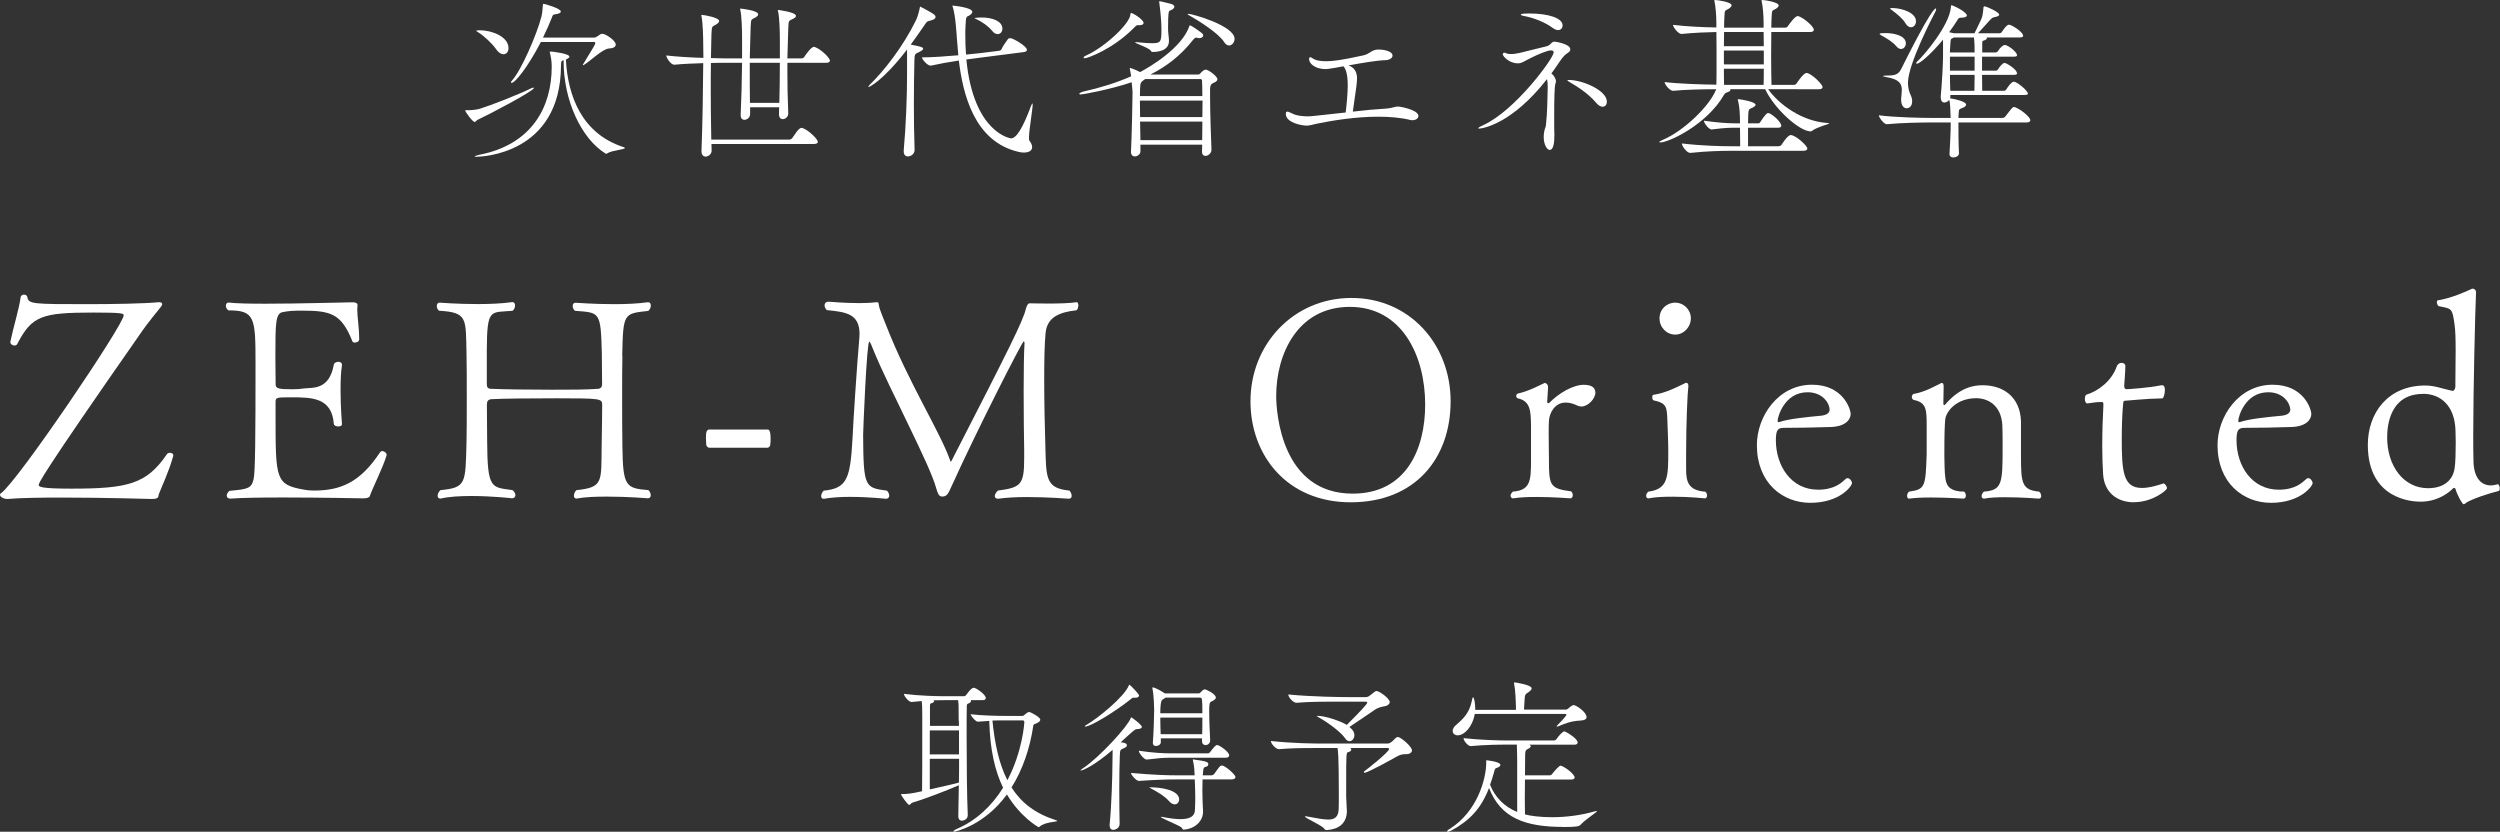 <svg viewBox="0 0 285.79 95.08" xmlns="http://www.w3.org/2000/svg"><rect x="0" y="0" width="285.79" height="95.08" fill="#333333" stroke="none"/><g fill="#fff"><path d="m54.63 13.68c-.2.1-.24.26-.36.26-.28 0-1.1-1.22-1.1-1.3t.02-.04h.28c.54 0 1.1-.08 1.36-.16 1.18-.36 4.38-1.6 5.92-2.36.08-.04.16-.06.2-.06.06 0 .08.02.08.04 0 .34-5.18 3.06-6.4 3.62zm16.8 3.24c0 .18-1.42.26-1.96.58-.04.02-.1.08-.16.08-.02 0-.06 0-.08-.02-2.82-1.74-4.8-6.14-4.8-10.54v-.14c-.22.06-.3.08-.3.62-.04 10.22-9.24 10.42-9.64 10.42-.16 0-.22 0-.22-.04s.24-.12.5-.18c6-1.16 8.3-5.42 8.3-10.08v-.06c0-.68-.14-1.26-.22-1.58 0-.02-.02-.04-.02-.06 0 0 0-.02.24-.02.08 0 2.02.22 2.02.58 0 .1-.12.2-.32.28l-.08.04c.22 4.2 1.84 8.46 6.54 10 .14.04.2.08.2.12zm-13.3-11.42c0 .42-.24.7-.56.7-.28 0-.6-.18-.92-.66s-1.28-1.42-2-1.86c-.12-.08-.2-.12-.2-.16 0-.06.38-.06.42-.06 1.34 0 3.26.72 3.26 2.04zm12.26-.4c0 .22-.22.42-.76.44-.74.04-2.2 1.48-2.82 1.84-.08.04-.12.08-.16.08 0 0-.02-.02-.02-.04s.02-.08.08-.16c1.18-1.9 1.34-2.2 1.34-2.34 0-.08-.04-.12-.1-.12h-6.12c-1.48 2.86-2.94 4.68-3.36 4.68-.04 0-.06-.02-.06-.06s.04-.12.14-.24c1.04-1.16 2.78-5.14 3.34-7.26.12-.46.14-1.06.16-1.26.02-.16 0-.22.1-.22s1.96.52 1.96.88c0 .16-.26.26-.56.3-.36.06-.34.04-.46.38-.28.72-.64 1.52-1.02 2.3h5.88c.18 0 .68-.38.68-.38.06-.04.16-.06.24-.06.34 0 1.52.76 1.52 1.24z"/><path d="m94.87 6.94c0 .12-.1.24-.44.24h-4.42v1.12c0 1.3.02 2.7.1 4.66v.02c0 .38-.34.64-.62.64-.24 0-.44-.16-.44-.56v-.02c0-.26.02-.52.02-.78h-3.32v.78c0 .4-.36.66-.66.66-.22 0-.42-.16-.42-.54v-.04c.08-1.72.14-3.86.16-5.94h-1.86c-.38 0-1 0-1.7.02-.02 1-.02 2.02-.02 3.14 0 1.6.02 3.38.06 5.62h8.9c.14 0 .3-.08.36-.18.74-1.14.94-1.16 1.06-1.16.04 0 .08 0 .12.02.66.22 1.74 1.26 1.74 1.58 0 .12-.1.24-.46.24h-11.7l.02.74v.02c0 .46-.44.68-.68.68-.26 0-.48-.18-.48-.6v-.04c.12-3.08.18-7.04.2-10.04-1.14.04-2.36.08-3.3.18h-.02c-.38 0-.9-.78-.9-1.04v-.02c1.16.14 2.82.24 4.24.28 0-.52-.02-1.02-.02-1.46 0-.86-.04-2.56-.2-3.3-.02-.08-.02-.12-.02-.14s0-.02.02-.02c.24 0 2.02.3 2.02.7 0 .12-.1.24-.28.36-.5.34-.56.06-.6 1.14l-.06 2.74c.76.02 1.4.04 1.78.04h1.78v-2.36c0-.82-.04-2.48-.2-3.18-.02-.08-.02-.12-.02-.14s0-.02.02-.02c.04 0 2.04.2 2.04.66 0 .12-.1.22-.28.34-.5.32-.54.06-.58 1.1l-.1 3.6h3.44v-2.18c0-.82-.04-2.48-.2-3.18-.02-.08-.04-.12-.04-.14s.02-.04.04-.04 2.04.24 2.04.68c0 .1-.1.22-.3.32-.5.28-.54.06-.58 1.1l-.1 3.44h1.6c.14 0 .28-.08.34-.18.04-.08.76-1.14 1.08-1.14.04 0 .08 0 .12.02.66.22 1.72 1.22 1.72 1.56zm-9.16.24v1.16c0 .94 0 2.02.02 3.42h3.36c.04-1.5.06-3.04.06-4.58z"/><path d="m106.95 1.94c0 .16-.16.32-.62.42-.34.08-.36.08-.64.5-.52.78-1.06 1.52-1.58 2.24 1.02.2 1.42.28 1.42.46 0 .12-.16.24-.4.36-.54.26-.58.2-.6 1.02-.04 1.6-.06 3.26-.06 5.04 0 1.6.02 3.3.08 5.14v.04c0 .44-.42.72-.76.72-.26 0-.48-.16-.48-.58v-.12c.26-2.84.38-6.22.38-8.58v-2.94c-2.84 3.7-4.38 4.3-4.4 4.3s-.02-.02-.02-.02c0-.06.1-.2.16-.26 1.6-1.54 3.8-4.34 5.28-7.36.22-.46.36-1.06.44-1.42.02-.1 0-.14.04-.14.02 0 .04.02.1.04.12.08 1.4.72 1.56.92.06.06.1.14.1.22zm11.08 9.88s.02.04.02.12c0 .58-.42 2.92-.42 3.8 0 .16 0 .28.04.32.22.3.32.54.32.76 0 .4-.38.62-.94.62-.18 0-.4-.02-.62-.08-5.08-1.18-6.36-6.64-6.82-10.44-1.1.16-2.28.38-3.18.58h-.06c-.36 0-.96-.7-.98-.94 1.16 0 2.76-.12 4.16-.24-.08-.82-.12-1.52-.16-1.9-.04-.52-.16-2.7-.48-3.64-.02-.08-.04-.1-.04-.12 0 0 0-.02.02-.02.06 0 2.26.2 2.26.72 0 .14-.14.28-.36.42-.28.16-.38-.02-.42 1.24-.02.32-.02.64-.02 1 0 .7.02 1.44.08 2.22l1.74-.18 2.08-.26c.12-.02.22-.12.26-.22.16-.36.48-.78.72-1.12.04-.06.18-.1.28-.1.26 0 1.88.9 1.88 1.34 0 .12-.08.22-.4.26l-4.84.62-1.68.22c.82 8.46 5.1 9.02 5.1 9.02.64 0 1.38-1.26 2.28-3.68.06-.16.14-.32.18-.32zm-3.44-8.54c0 .34-.22.62-.54.62-.2 0-.42-.1-.64-.38-.44-.54-1.16-1.04-1.82-1.34-.12-.06-.18-.08-.18-.1 0-.06.72-.08.82-.08 1.22 0 2.36.42 2.36 1.28z"/><path d="m139.17 9.06c0 .24-.32.36-.5.44-.34.16-.34.48-.34.84v.7c0 2.02.12 4.82.16 6.06v.02c0 .4-.38.7-.68.7-.22 0-.4-.14-.4-.48 0-.26.02-.52.02-.8h-7.06v.76c0 .34-.34.58-.64.58-.24 0-.44-.16-.44-.52v-.04c.1-2.02.16-5.34.18-6.76 0-.12-.04-.6-.1-1.16-2.4.82-5.56 1.4-5.84 1.4-.12 0-.16-.04-.16-.06 0-.08.22-.22.5-.28 1.88-.42 3.72-.98 5.44-1.74-.04-.3-.1-.56-.14-.78-.02-.06-.02-.12-.02-.14t.04-.04s.54.16 1.14.48c1.26-.66 4.78-2.8 5.62-5.22.02-.06.02-.12.08-.12.18 0 1.32.84 1.4.92s.12.14.12.22c0 .18-.2.32-.44.32h-.08c-.12-.02-.22-.06-.28-.06-.12 0-.22.08-.4.3-1.4 1.78-3.04 3.02-4.84 3.92h5.44c.12 0 .18-.04.26-.12.08-.1.38-.44.64-.44.28 0 1.32.76 1.32 1.1zm-8.44-6.44c0 .14-.14.26-.46.26h-.2c-.18 0-.24.1-.38.24-2.52 2.58-5.44 3.54-5.66 3.54-.1 0-.16-.02-.16-.08s.08-.14.26-.22c2.16-.96 5.04-3.64 5.1-4.74 0-.14.06-.14.06-.14.22 0 1.44.76 1.44 1.14zm3.52-1.84c0 .14-.16.3-.52.44-.14.06-.2.26-.2 1.92 0 .24 0 .44.02.58.08.62.08.9.08.96 0 1.16-1.34 1.26-1.88 1.26-.14 0-.12-.06-.18-.12-.2-.36-1.82-.86-1.82-.98 0 0 .04-.02.12-.02.06 0 .16 0 .28.02.6.06 1.12.1 1.52.1 1.02 0 1.1-.12 1.1-1.56 0-1.36-.24-3.04-.24-3.04-.02-.06-.02-.1-.02-.14s.02-.06.04-.06.32.04 1.3.3c.24.06.4.18.4.34zm3.16 8.42c0-.08-.08-.16-.12-.16h-6.38l-.14.1c-.34.22-.42.34-.44.98 0 .2-.02.5-.02.86h7.14c0-.68-.02-1.28-.04-1.78zm-7.1 2.3c0 .56.02 1.2.02 1.88h7.12c0-.64.02-1.28.02-1.88zm.02 2.4c0 .7.04 1.44.04 2.12h7.06c0-.68.02-1.4.02-2.12zm10.8-9.46c0 .4-.3.76-.62.76-.2 0-.4-.12-.56-.38-.62-.98-2.72-2.34-4.1-3.12-.04-.02-.08-.06-.08-.08s.02-.04.06-.04c.48 0 5.3 1.36 5.3 2.86z"/><path d="m162.15 13.26c0 .28-.32.48-.68.48-.08 0-.14 0-.22-.02-1.14-.28-2.42-.38-3.7-.38-2.6 0-5.24.44-6.92.78-.68.14-.9.24-1.26.24-.58 0-2.38-.34-2.38-1.34 0-.2.06-.26.18-.26.14 0 .32.12.52.2.56.3 1.36.34 1.82.34.3 0 .36 0 4.32-.44.1-.72.24-2.22.24-3.06 0-.44-.02-1.78-.5-2.22-1.68.32-1.96.32-2.04.32-1.16 0-1.88-.62-1.88-1.14 0-.22.12-.22.12-.22.08 0 .18.04.24.1.38.28.94.36 1.58.36.8 0 1.74-.12 4.22-.66.86-.18.94-.68 1.8-.68.44 0 1.58.14 1.58.7 0 .26-.32.5-.82.52-.96.02-2.7.32-4.22.6.2.06.98.34.98 1.44 0 .52-.04.82-.48 3.84 1.34-.16 2.66-.28 3.74-.34.76-.04.98-.24 1.44-.24.26 0 2.32.38 2.32 1.08z"/><path d="m179.51 5.64c0 .14-.08.26-.22.36-.36.24-.56.4-.98 1.02-.32.48-.64.94-.96 1.38.3.22.52.62.52.9 0 .08-.02.14-.04.2-.14.26-.16 2.1-.16 3.64v1.38c0 .44.02.74.02.84v.14c0 .82-.1 1.64-.54 1.64-.28 0-.68-.58-.68-1.5 0-.22.02-.44.08-.7.04-.22.16-.4.18-.66.16-1.48.16-2.9.2-4.32 0-.32-.02-.66-.08-.92-4.04 5.18-7.42 5.66-7.76 5.66-.06 0-.1-.02-.1-.04 0-.06.18-.18.5-.32 3.72-1.66 8.12-7.7 8.12-8.34 0-.16-.1-.24-.3-.24-.42 0-1.42.42-2.38.9-.84.42-.96.58-1.42.58-1.02 0-1.72-.84-1.72-1.02 0-.1.08-.2.18-.2.04 0 .06 0 .1.02.18.1.4.14.66.14.64 0 1.44-.24 2-.38.64-.16 1.94-.48 2.04-.5.56-.14.54-.54.94-.54.04 0 1.8.24 1.8.88zm-.88-2.74c0 .3-.2.54-.52.54-.18 0-.38-.08-.6-.24-.92-.68-2.22-1.18-3.34-1.38-.22-.04-.32-.1-.32-.16 0-.12.76-.12.96-.12 2.18 0 3.82.52 3.82 1.36zm5.06 8.72c0 .34-.2.58-.48.58-.22 0-.46-.12-.72-.42-.9-1.08-2.2-1.9-3-2.36-.18-.12-.32-.2-.32-.24 0-.02.06-.04.16-.04 1.6 0 4.36 1.2 4.36 2.48z"/><path d="m202.13 10.2c1.2 1.7 3.84 3.68 6.78 3.86.14 0 .2.02.2.04 0 .1-1.32.38-1.94.84-.06.06-.12.08-.18.08-1.28 0-4.14-2.56-5.2-4.82h-4s.02.06.02.08c0 .1-.1.18-.32.26-.24.08-.3.12-.42.32-1.98 3.42-6.32 5.42-7.24 5.42-.08 0-.14-.02-.14-.04 0-.06.1-.12.32-.22 2.48-1.02 5.48-3.96 6.18-5.82-1.4 0-3.52.04-4.92.18h-.02c-.38 0-.96-.74-.96-1 1.62.2 4.3.28 5.92.3.02-.74.02-1.62.02-2.52 0-1.22 0-2.48-.02-3.5-1.1.02-2.54.08-3.98.22h-.02c-.36 0-.96-.78-.96-1.04 1.62.2 3.62.28 4.96.3v-.44c0-.92-.08-1.92-.22-2.56 0-.04-.02-.06-.02-.08 0-.04.04-.06.1-.06.2 0 1.88.22 1.88.6 0 .12-.12.26-.3.38-.42.28-.5.06-.52.92-.02.36-.04.78-.04 1.26h4.52v-.46c0-.92-.08-1.92-.22-2.56 0-.04-.02-.06-.02-.08 0-.04.04-.06.1-.06.26 0 1.86.24 1.86.62 0 .12-.1.24-.28.36-.42.28-.5.06-.52.92-.02.36-.04.78-.04 1.26h1.6c.12 0 .24-.08.3-.18.14-.2.8-1.14 1.1-1.14.06 0 .1 0 .14.02.6.22 1.72 1.16 1.72 1.54 0 .14-.1.26-.44.26h-4.42c0 .8-.02 1.7-.02 2.58 0 1.26.02 2.52.04 3.46h2.58c.12 0 .24-.08.3-.18s.78-1.18 1.12-1.18c.06 0 .1 0 .14.02.66.24 1.7 1.32 1.7 1.58 0 .14-.08.26-.42.26zm-4.28 7.04c-1.18 0-2.76.04-4.62.24h-.02c-.38 0-.94-.78-.94-1.06v-.02c2.16.26 4.44.32 5.66.32h1v-.3c0-.4-.02-.82-.02-1.82h-.72c-.9 0-1.9.12-2.52.2h-.02c-.3 0-.86-.72-.86-.98v-.02c1.28.18 2.54.3 3.48.3h.64v-.1c0-1-.06-1.84-.22-2.48-.02-.06-.04-.1-.04-.14s.02-.04.08-.04c.18 0 1.96.28 1.96.64 0 .1-.1.18-.22.26-.48.3-.6.02-.62 1.04 0 .3-.02.56-.02.82h1.2c.1 0 .16-.08.22-.18.02-.02.62-1 .86-1 .04 0 .08.02.12.02.46.18 1.4 1.02 1.4 1.44 0 .12-.08.22-.36.22h-3.44v2.12h3.5c.1 0 .28-.08.34-.18.04-.06.68-1.1 1.04-1.1.56 0 1.9 1.22 1.9 1.54 0 .14-.12.26-.48.26zm-.76-13.58c0 .52-.02 1.06-.02 1.62h4.56c0-.58-.02-1.12-.02-1.62zm4.54 2.12h-4.56v1.58h4.56zm-4.56 2.08c0 .68 0 1.3.02 1.84h4.52c.02-.56.02-1.18.02-1.84z"/><path d="m232.1 13.74c0 .12-.1.26-.44.26h-7.78c0 .94 0 2.28.06 3.52v.02c0 .28-.34.46-.64.46-.24 0-.44-.12-.44-.38v-.04c.06-1.1.14-2.42.14-3.58h-2.3c-1.1 0-3.42.04-5 .2h-.02c-.32 0-.9-.78-.9-1.02 1.84.24 4.86.3 6 .3h2.22c0-.06-.02-.14-.02-.2-.02-.6-.02-1.46-.16-1.86-.14.18-.34.3-.54.3-.22 0-.42-.16-.42-.6v-.14c.14-1.44.26-3.74.26-4.48v-1.96c-1.56 1.86-2.7 2.74-2.98 2.74-.06 0-.1-.02-.1-.06s.04-.1.12-.18c.8-.72 3.66-4.1 3.86-6.2.02-.18 0-.24.06-.24.18 0 1.76.76 1.76 1.16 0 .18-.24.24-.56.26-.34 0-.36.02-.52.28-.26.4-.56.88-.94 1.38l.52.12h2.38c.14-.34.8-1.58.86-1.84.1-.36.14-.8.16-1.08 0-.06.02-.16.14-.16.14 0 1.66.64 1.66.96 0 .14-.22.22-.54.28-.28.04-.38.2-.56.38-.1.1-.92 1.04-1.32 1.46h2.5s.16-.04.22-.14c.04-.06.52-.84.82-.84.28 0 1.62.82 1.62 1.28 0 .1-.1.18-.4.18h-3.78s.04.06.04.08c0 .12-.24.26-.4.28-.14.02-.14.18-.14.38v.98h1.58s.16-.06.22-.16c.26-.44.62-.7.78-.7.36 0 1.4.8 1.4 1.18 0 .08-.08.16-.38.16h-3.62v1.6h1.6s.16-.04.22-.14c.2-.34.4-.54.58-.68.04-.04.14-.06.2-.06.18 0 1.4.72 1.4 1.2 0 .08-.08.16-.38.16h-3.62c0 .56.02 1.16.02 1.82h2.52s.16-.04.22-.14c.22-.36.62-.9.86-.9.4 0 1.62 1.04 1.62 1.36 0 .08-.08.16-.38.16h-8.48v.1c0 .1 0 .2-.04.28.48.06 1.84.36 1.84.72 0 .12-.12.24-.28.32-.54.26-.54.06-.58.84 0 .1-.02.22-.02.36h5.06c.12 0 .24-.08.32-.18.26-.32.54-.74.8-1 .04-.04.12-.06.18-.06.04 0 .08 0 .12.02.62.22 1.74 1.12 1.74 1.48zm-14.23-8.78c0 .34-.24.64-.56.64-.16 0-.36-.1-.56-.34-.34-.44-1.1-.9-1.66-1.2-.14-.08-.22-.14-.22-.18 0-.08.26-.1.66-.1.92 0 2.34.26 2.34 1.18zm.24 4.5c0 .54.12 1.02.32 1.44.12.24.16.46.16.68 0 .46-.24.8-.64.8-.3 0-.62-.3-.62-.98v-.1c.02-.34.08-.7.08-1.02 0-.66-.26-1.22-1.74-1.46-.3-.06-.42-.1-.42-.12 0-.04.16-.06.38-.06.78-.02 1.32 0 1.68-.7.58-1.16 3.48-6.98 4-6.98.02 0 .02.02.02.06 0 .08-.04.26-.12.38-.22.44-3.1 5.92-3.1 8.06zm.92-7.02c0 .38-.26.68-.58.68-.2 0-.44-.14-.64-.48-.28-.5-.96-1.06-1.54-1.48-.14-.1-.2-.16-.2-.2s.1-.04.28-.04c1.12.02 2.68.54 2.68 1.52zm6.62 1.84h-2.28s-.08.06-.14.08c-.22.1-.24.04-.28.8-.02.26-.04.56-.04.84h2.82c0-.5 0-1.22-.08-1.72zm.08 2.2h-2.82v1.6h2.82zm-2.82 2.08c0 .64.02 1.26.04 1.82h2.76c0-.5.02-1.18.02-1.82z"/><path d="m18.14 56.62c-.06.26-.1.42-.83.42 0 0-5.34-.16-10.21-.16-2.43 0-4.74.03-6.21.16h-.06c-.38 0-.83-.22-.83-.48 0-.06.03-.13.13-.19 1.89-1.34 14.01-19.26 14.01-20.32 0-.22-.13-.32-3.46-.32-5.92 0-7.04.38-8.7 3.58-.06.13-.19.19-.32.19-.22 0-.48-.16-.48-.38v-.03c.35-1.7 1.02-3.84 1.18-5.12.03-.19.22-.29.38-.29.19 0 .35.1.38.26.13.83.61.83 6.94.83 3.01 0 6.33-.06 8.06-.22h.13c.19 0 .29.1.29.22 0 .1-.06.19-.16.32-.22.32-1.38 1.63-2.46 3.23-11.49 16.45-11.49 16.93-11.49 17.12s.13.42 3.71.42c6.46 0 8.61-.51 10.94-3.94.06-.1.22-.16.35-.16.19 0 .38.1.38.29v.06c-.51 1.86-1.47 3.84-1.7 4.51z"/><path d="m42.3 56.68c-.06.16-.26.29-.77.29 0 0-4.77-.1-9.15-.1-2.43 0-4.77.03-6.05.13h-.03c-.26 0-.38-.16-.38-.35 0-.16.1-.38.32-.54 2.14-.19 2.5-.29 2.75-1.34.19-.74.22-4.96.22-13.15 0-5.31-.06-6.14-3.1-6.14-.19-.13-.29-.35-.29-.51 0-.22.1-.38.29-.38h.06c.83.1 2.37.13 4.13.13 3.97 0 9.12-.16 9.89-.16h.1c.16 0 .58 0 .58.32v.03c0 .13-.03.26-.03.42 0 .93.22 2.21.22 3.26v.19c0 .26-.26.38-.48.38-.13 0-.26-.03-.29-.13-1.28-3.2-2.46-3.52-5.86-3.52-.77 0-1.44.03-2.05.16-.9.1-.9 1.22-.9 5.31 0 .99.03 2.05.03 2.98 0 .48.42.54 1.95.54.48 0 .9-.03 1.34-.1 1.02-.1 2.85.16 3.36-2.72.03-.19.29-.32.51-.32s.42.1.42.35v.06c-.13.8-.16 1.82-.16 2.82 0 1.98.16 3.87.16 3.87v.03c0 .19-.19.26-.42.26-.26 0-.48-.1-.51-.29-.22-2.98-2.46-3.04-4.8-3.04-1.79 0-1.86 0-1.86.58v1.5c0 7.33 0 7.9 3.26 8.48.32.06.67.1 1.12.1 3.07 0 5.28-.93 7.55-4.35.06-.1.16-.16.26-.16.26 0 .51.22.51.42v.03c-.38 1.34-1.6 3.74-1.92 4.67z"/><path d="m71.15 40.68c-.03 1.41-.03 2.88-.03 4.38 0 2.02 0 4.1.03 5.95.06 4.61.38 4.8 2.98 5.02.16.16.26.38.26.58s-.1.35-.32.35h-.03s-2.27-.19-4.61-.19c-1.22 0-2.5.03-3.46.22h-.1c-.16 0-.26-.13-.26-.32 0-.22.1-.48.29-.64 3.1-.32 2.82-.96 2.88-5.06.03-1.38.06-4.22.06-4.7 0-.7-.19-.74-5.18-.74-2.88 0-6.18.03-7.46.1-.45.03-.54.29-.54.64l.03 4.16c.03 5.54.48 5.25 2.91 5.6.22.19.32.38.32.58s-.16.35-.38.35c0 0-2.27-.26-4.64-.26-1.25 0-2.53.06-3.52.29h-.06c-.19 0-.29-.13-.29-.32 0-.22.13-.48.32-.64 2.98-.29 2.85-.77 2.98-5.47.03-1.09.03-3.07.03-5.06s0-4-.03-5.12c-.1-3.97.16-4.67-3.14-4.86-.16-.1-.26-.35-.26-.54s.1-.38.32-.38h.03s2.05.16 4.35.16c1.34 0 2.75-.06 3.9-.22h.06c.19 0 .29.16.29.38s-.1.48-.29.61c-2.56.22-2.91-.35-2.94 4.54v3.84c0 .38.13.54.54.54 1.38.06 4.19.1 6.91.1 1.98 0 3.94 0 5.22-.1.32 0 .51-.19.51-.54 0-.48-.03-2.46-.03-3.55-.13-4.77-.22-4.61-3.07-4.83-.16-.13-.26-.35-.26-.54 0-.22.1-.38.32-.38h.03s2.11.16 4.42.16c1.34 0 2.72-.06 3.81-.22h.06c.19 0 .29.16.29.38s-.1.45-.29.61c-2.82.32-2.88.22-2.98 5.15z"/><path d="m87.74 51.18h-6.66c-.13 0-.35-.13-.35-.42 0-.16-.03-.45-.03-.67 0-.54.03-.99.38-.99h6.66c.1 0 .35 0 .35 1.02 0 .22 0 .48-.03.64 0 .29-.19.42-.32.42z"/><path d="m123.24 35.02c0 .19-.03.35-.19.45-1.98.22-3.33.8-3.52 2.56-.13 1.31-.16 3.23-.16 5.31 0 2.59.06 5.44.13 7.62.1 3.65 0 4.86 2.75 5.12.13.13.26.38.26.61 0 .19-.1.32-.35.32 0 0-2.37-.19-4.77-.19-1.18 0-2.37.06-3.26.19h-.06c-.22 0-.35-.13-.35-.29 0-.19.13-.42.35-.64 2.62-.35 3.01-.64 3.01-3.68v-.96c-.03-1.5-.06-4.19-.06-6.75 0-2.24.03-4.35.1-5.47 0-.13-.03-.19-.1-.19-.16 0-5.34 10.14-8.22 16.51-.42.96-.58 1.22-1.09 1.22h-.03c-.35 0-.48-.35-.67-.99-.35-1.31-1.63-4.03-3.1-7.07-1.54-3.26-3.01-6.05-4.22-9.06-.16-.42-.26-.58-.32-.58-.29 0-.7 10.11-.7 10.66.03 6.05.22 6.02 2.72 6.37.19.19.26.38.26.58s-.13.32-.32.35c-.03 0-2.05-.22-4.16-.22-1.06 0-2.11.06-2.98.22h-.06c-.16 0-.26-.13-.26-.32 0-.16.1-.42.29-.61 2.69-.26 3.04-1.38 3.3-6.02.06-1.54.51-8.45.77-11.36 0-.19.03-.35.03-.51 0-2.3-1.47-2.53-3.74-2.75-.16-.16-.26-.35-.26-.54 0-.22.13-.42.48-.42 0 0 1.79.16 3.52.16.67 0 1.34-.03 1.89-.1h.1c.16 0 .19.06.22.35.03.38.64 1.79.86 2.37 2.53 6.46 6.11 12.06 7.26 15.29.03.13.06.22.1.22 0 0 .03-.06.1-.13 6.59-12.83 8.19-16.03 8.48-17.34.1-.35.22-.61.42-.64 0 0 .99.03 2.21.03 1.09 0 2.37-.03 3.23-.16.06 0 .16.26.16.48z"/><path d="m154.41 57.42c-7.3 0-11.46-5.38-11.46-11.55 0-6.53 4.93-11.81 11.55-11.81s11.33 5.28 11.33 11.81-4.06 11.55-11.42 11.55zm-.1-22.34c-5.98 0-8.42 5.41-8.42 10.18 0 1.92.61 11.17 8.74 11.17 6.21 0 8.29-5.22 8.29-10.18 0-5.6-2.66-11.17-8.61-11.17z"/><path d="m182.38 44.87c0 .7-.83 1.6-1.6 1.6-.16 0-.32-.03-.45-.1-.51-.26-.96-.35-1.34-.35-1.31 0-1.86 1.25-1.92 2.05-.03.35-.03.93-.03 1.54 0 1.18.03 2.56.03 2.85 0 3.01.06 3.39 2.53 3.71.16.13.19.29.19.45 0 .19-.1.35-.26.35-.03 0-1.95-.16-3.87-.16-.96 0-1.92.03-2.66.16h-.03c-.16 0-.29-.13-.29-.32 0-.13.1-.29.26-.45 2.02-.16 2.08-1.22 2.08-3.65v-3.87c-.03-1.63-.03-2.82-1.5-3.14-.13-.03-.19-.16-.19-.29 0-.1.06-.22.19-.26 1.31-.29 2.62-1.02 3.07-1.22.19.03.38.19.38.51l-.1 1.63v.06s0 .13.19.13c1.15-1.18 2.78-2.11 4-2.11.96 0 1.31.38 1.31.86z"/><path d="m195.14 56.65c0 .19-.1.32-.22.32-.03 0-1.79-.19-3.71-.19-.96 0-1.95.03-2.75.19h-.06c-.13 0-.22-.13-.22-.29s.06-.32.26-.48c2.27-.29 2.27-1.7 2.27-4.7 0-1.06-.06-2.11-.1-3.39-.06-1.57-.06-2.02-1.57-2.34-.1-.03-.16-.19-.16-.35s.03-.29.16-.29c1.41-.22 2.56-.83 3.62-1.34.03-.03.06-.03.13-.03.13 0 .22.16.22.35-.1.77-.26 4.19-.26 7.68v1.86c0 1.31.19 2.43 2.21 2.56.13.13.19.32.19.45zm-3.64-18.4c-.99 0-1.79-.83-1.79-1.86s.8-1.79 1.79-1.79 1.79.8 1.79 1.79-.8 1.86-1.79 1.86z"/><path d="m206.95 57.48c-3.2 0-6.11-2.3-6.11-6.59 0-3.3 2.43-6.91 6.3-6.91 3.55 0 4.42 2.78 4.42 3.36 0 .45-.38 1.38-2.18 1.47-1.57.06-3.94.1-5.44.1-.67 0-.93.19-.93 1.41 0 2.91 1.73 5.66 4.83 5.66 1.86 0 2.69-.8 3.14-1.22.06-.06.13-.1.22-.1.26 0 .51.32.51.58 0 .29-1.34 2.24-4.77 2.24zm-.32-12.64c-2.66 0-3.42 2.85-3.42 3.26 0 .1.03.16.1.16h.06c1.06-.38 3.17-.58 4.83-.74.29-.03.96-.16.96-.7-.03-.74-.8-1.98-2.53-1.98z"/><path d="m233.35 56.68c0 .19-.1.32-.29.32-.03 0-1.98-.16-3.81-.16-.93 0-1.82.03-2.4.16h-.06c-.19 0-.26-.13-.26-.29s.1-.38.26-.51c2.08-.16 2.14-.93 2.14-4.99 0-.86 0-2.11-.03-2.59-.13-2.37-1.73-3.1-2.98-3.1-2.3 0-3.46 1.54-3.55 2.43-.06.77-.1 1.38-.1 4.19.03.77 0 1.76.13 2.62.13.96.74 1.44 2.14 1.44.13.13.19.29.19.45 0 .19-.1.35-.26.35 0 0-1.89-.13-3.71-.13-.93 0-1.82.03-2.5.13h-.03c-.13 0-.22-.13-.22-.32 0-.16.06-.32.22-.48 1.86-.26 1.89-.54 2.02-4.29v-3.17c0-1.86 0-2.72-1.44-3.01-.16-.03-.26-.19-.26-.35s.1-.32.22-.35c1.28-.22 2.37-.86 3.1-1.22.06-.03.1-.03.13-.03.13 0 .19.13.19.42 0 .35-.03 1.06-.03 1.6v.38c0 .06.03.13.1.13.03 0 .06-.03.1-.06 1.73-2.02 3.33-2.21 4.29-2.21 2.37 0 4.29 1.34 4.38 4.13v3.97c0 3.1.1 3.87 2.08 4.06.16.13.22.32.22.48z"/><path d="m243.97 57.42c-2.02 0-3.42-1.18-3.55-3.2-.06-.93-.1-2.05-.1-3.14 0-1.73.06-3.49.13-4.7v-.13c0-.29-.06-.29-.16-.29h-.29c-.42 0-1.06.13-1.38.16-.19 0-.29-.26-.29-.51 0-.22.06-.48.22-.51 1.28-.38 2.85-1.54 3.42-3.2.1-.29.35-.42.54-.42.26 0 .45.13.45.35 0 .83-.13 2.02-.13 2.21 0 .32.06.45.29.45.19 0 2.62-.16 3.94-.45h.1c.29 0 .32.32.32.54 0 .45-.16.96-.29.96-1.92.03-3.87.26-4.13.26-.38 0-.32.16-.35.35-.1.96-.16 2.53-.16 4.03 0 3.71.16 5.6 2.3 5.6.74 0 1.47-.19 2.46-.51h.03c.13 0 .38.32.38.54s-1.63 1.6-3.78 1.6z"/><path d="m259.61 57.48c-3.2 0-6.11-2.3-6.11-6.59 0-3.3 2.43-6.91 6.3-6.91 3.55 0 4.42 2.78 4.42 3.36 0 .45-.38 1.38-2.18 1.47-1.57.06-3.94.1-5.44.1-.67 0-.93.19-.93 1.41 0 2.91 1.73 5.66 4.83 5.66 1.86 0 2.69-.8 3.14-1.22.06-.06.13-.1.22-.1.26 0 .51.32.51.58 0 .29-1.34 2.24-4.77 2.24zm-.32-12.64c-2.66 0-3.42 2.85-3.42 3.26 0 .1.03.16.1.16h.06c1.06-.38 3.17-.58 4.83-.74.29-.03.96-.16.96-.7-.03-.74-.8-1.98-2.53-1.98z"/><path d="m281.89 57.51c-.13.1-.19.13-.26.13-.16 0-.77-1.12-.93-1.76-.03-.06-.1-.1-.16-.1-.03 0-.06 0-.1.03-.42.45-1.73 1.54-3.74 1.54-.96 0-6.02-.26-6.02-6.5 0-3.65 2.3-6.78 6.56-6.78 1.09 0 1.89.35 3.1.61h.06c.16 0 .29-.29.29-.51v-.51c0-.93.03-2.34.03-3.62s-.03-2.34-.13-2.98c-.26-1.86-.32-1.76-1.76-2.05-.16-.03-.26-.29-.26-.48 0-.1.03-.19.1-.19 1.54-.26 3.14-.96 3.94-1.34h.06c.16 0 .38.13.38.42-.1 2.05-.32 11.39-.32 16.38 0 .99 0 1.95.03 2.94.03 1.73.77 2.75 1.98 2.75.26 0 .51-.06.77-.13h.03c.13 0 .22.26.22.48 0 .13-.03.26-.13.29-1.09.26-3.04.9-3.78 1.38zm-4.9-12.48c-3.78 0-4.1 3.62-4.1 4.96 0 3.3 1.89 5.82 4.67 5.82 2.3 0 2.94-1.44 3.04-2.27.1-.61.13-1.89.13-2.98 0-.54-.03-1.06-.03-1.41-.1-2.78-1.7-4.13-3.71-4.13z"/><path d="m112.69 79.79c0 .13-.08.25-.38.25h-1.33s.02.04.02.08c0 .09-.08.23-.23.27-.23.08-.25.13-.25.38-.02.55-.02 1.8-.02 3.34 0 3.08.04 7.24.13 9.02v.06c0 .48-.47.63-.68.63s-.4-.15-.4-.53v-.02l.06-3.5c-1.52.65-3.91 1.58-5.3 1.98-.17.06-.27.27-.38.27-.13 0-.93-1.06-.93-1.23 0 0 0-.02.11-.02h.19c.25 0 .82-.02 2.11-.32.02-1.41.02-4.45.02-6.61v-2.05c0-.99-.02-1.33-.06-1.65-.36.02-.72.08-1.14.11h-.02c-.34 0-.87-.68-.87-.91v-.02c1.82.23 3.74.27 4.77.27h2.07c.13 0 .23-.08.29-.17.09-.13.57-.8.84-.8.25 0 1.39.76 1.39 1.2zm-3.06 3.71h-3.34v2.74h3.34zm-3.34 3.24v3.5c1.1-.25 2.41-.53 3.33-.78.02-.89.02-1.82.02-2.72h-3.34zm3.3-4.57c0-1.42 0-1.71-.06-2.13h-1.5c-.4 0-.84 0-1.33.02.06.04.08.08.08.11 0 .09-.17.21-.34.23-.13.02-.13.19-.13.34v2.24h3.32c0-.32-.04-.59-.04-.82zm11.27 11.68c0 .11-1.42.1-2.01.65-.04.04-.08.06-.11.06-.06 0-2.11-1.18-3.63-3.74-2.66 3.63-6 4.26-6.04 4.26-.06 0-.08-.02-.08-.04 0-.06.17-.19.38-.28 2.17-.93 3.95-2.55 5.3-4.71-.91-1.86-1.5-4.31-1.58-7.64-.42.02-.86.06-1.29.09h-.02c-.25 0-.82-.68-.82-.85 1.2.15 3.12.19 4.01.19h1.9c.13 0 .23-.09.3-.17.32-.27.42-.27.44-.27.04 0 .1 0 .15.02.04 0 1.16.55 1.16.85 0 .13-.11.27-.36.38-.3.13-.42.13-.44.32-.38 2.55-1.2 5-2.49 7.05 1.12 1.75 2.72 2.98 5.02 3.72.15.04.21.08.21.11zm-3.76-11.29c0-.11-.04-.21-.19-.21h-2.07c-.38 0-.85 0-1.39.02.27 2.72.78 5 1.71 6.82 1.73-3.27 1.94-6.54 1.94-6.63z"/><path d="m130.53 83.1c0 .11-.11.23-.53.25-.23 0-.27.02-1.88 1.5.17.02.32.06.42.08.21.06.28.15.28.27s-.09.23-.28.3c-.51.23-.49.17-.53.93-.04 1.03-.06 2.43-.06 3.86s.02 2.83.04 3.88v.02c0 .59-.7.68-.7.68-.25 0-.44-.15-.44-.51v-.13c.21-1.96.32-5.7.32-6.99 0-.04.02-1.03.02-1.52-2.09 1.8-3.4 2.36-3.63 2.36-.02 0-.04 0-.04-.02 0-.04.09-.11.27-.23 1.88-1.23 5.17-4.84 5.47-5.74.02-.06.04-.09.06-.09.04 0 1.22.84 1.22 1.12zm-.32-3.59c0 .11-.1.25-.4.25h-.23c-.11 0-.15.02-.32.17-1.82 1.46-4.6 3.13-5.19 3.13-.04 0-.06-.02-.06-.04 0-.04.08-.09.21-.17 1.14-.65 4.27-3.12 4.83-4.5.02-.04.04-.08.08-.08 0 0 .76.7 1.04 1.14.02.02.04.06.04.1zm11.02 9.32c0 .13-.11.27-.47.27h-3.29c0 .4-.02.87-.02 1.29s.02.82.02 1.03c0 .27.04.89.06 1.29v.06c0 1.23-1.1 2.01-2.2 2.07-.17 0-.13-.09-.27-.25-.23-.23-2.36-1.06-2.36-1.2 0-.02.02-.02.06-.02.06 0 .13.02.25.04.78.15 1.42.23 1.94.23 1.12 0 1.63-.36 1.65-1.03.02-.46.04-.95.04-1.42 0-.84-.04-1.65-.06-2.09h-2.2c-.97 0-2.3.04-4.16.17h-.02c-.32 0-.91-.7-.91-.91 2.64.23 4.14.27 5.15.27h2.13c-.02-.44-.04-1.04-.19-1.67-.02-.06-.02-.08-.02-.11 0-.02 0-.04.06-.04.02 0 .06.02.1.02 1.39.19 1.61.28 1.61.53 0 .1-.06.21-.15.25-.34.15-.42-.04-.47.91 0 .04-.02.08-.02.11h1.04c.06 0 .19-.06.27-.15.21-.27.53-.78.7-.91.04-.04.11-.06.17-.06s.09.02.13.02c.44.15 1.44 1.04 1.44 1.31zm-.72-2.48c0 .13-.08.27-.36.27h-6.29c-.91 0-1.31.04-2.77.21h-.02c-.3 0-.89-.76-.89-1.01 1.69.25 2.81.3 3.76.3h4.14c.13 0 .21-.08.27-.17.46-.59.63-.78.78-.78.29 0 1.39.8 1.39 1.18zm-5.72 5.05c0 .3-.21.55-.49.55-.19 0-.42-.09-.65-.36-.57-.63-1.37-1.08-2.01-1.42-.15-.09-.25-.13-.25-.15s.02-.02.08-.02c1.2 0 3.33.29 3.33 1.41zm4.2-11.67c0 .23-.3.36-.46.44-.25.11-.3.19-.3 1.12 0 1.1.08 2.75.11 3.32v.04c0 .32-.28.53-.53.53-.21 0-.4-.15-.4-.46v-.32h-4.71v.44c0 .27-.29.44-.55.44-.19 0-.36-.09-.36-.34v-.06c.08-.89.15-3.04.15-3.72 0-.23-.04-1.77-.19-2.39-.02-.06-.02-.1-.02-.13s.02-.06.04-.06c.32 0 1.22.57 1.31.63l.09.06h3.82c.1 0 .15-.02.23-.09.19-.21.34-.38.53-.38.08 0 1.24.51 1.24.95zm-1.83.02h-3.91c-.09.06-.19.13-.36.23-.08.06-.25.19-.25 1.56h4.81c0-1.69-.02-1.79-.29-1.79zm-4.52 2.28c0 .65.02 1.23.04 1.9h4.75c.02-.59.02-1.25.02-1.9z"/><path d="m154.35 85.51c.09.06.13.11.13.17 0 .13-.17.27-.36.3-.23.06-.23.08-.23 3.99v1.1c0 .28.08 1.33.08 1.71-.04 1.37-.97 2.03-2.3 2.11-.15 0-.23-.06-.32-.19-.25-.36-2.17-1.18-2.17-1.35 0-.02.02-.04.08-.04s.13.02.25.04c.97.17 1.75.34 2.32.34.74 0 1.14-.29 1.2-1.12.02-.3.02-1.04.02-1.84 0-4.39-.1-4.98-.15-5.22h-1.88c-2.72 0-3.29.02-4.79.13h-.04c-.36 0-.91-.65-.91-.93 2.56.27 4.94.29 5.78.29h7.56c.21 0 .34-.1.49-.21.17-.13.36-.38.49-.46.09-.06.15-.08.19-.08.34 0 1.62 1.1 1.62 1.52 0 .25-.25.44-.61.44-.61 0-.8.09-1.31.38-.34.19-3.13 1.75-3.5 1.75-.06 0-.08-.04-.08-.08 0-.02.02-.06.04-.08.15-.1 2.85-2.2 2.85-2.56 0-.08-.06-.11-.21-.11zm-.3-5.3c-3.23 0-4.24 0-5.83.13h-.02c-.38 0-.93-.65-.93-.95 2.83.27 6.04.3 6.82.3h2.01c.27 0 .36-.08.53-.21.57-.46.65-.49.72-.49.32 0 1.52.85 1.52 1.27 0 .23-.27.42-.51.46-.34.06-.82.15-1.23.44-.76.51-1.98 1.37-2.87 1.94.48.4.57.7.57.93 0 .38-.25.7-.55.7-.17 0-.36-.09-.53-.36-.51-.74-2.07-1.86-3.08-2.41-.09-.06-.15-.1-.15-.11s.04-.02.08-.02c.93 0 2.72.63 3.36 1.04 1.79-1.79 2.34-2.41 2.34-2.55 0-.06-.06-.11-.23-.11h-2.01z"/><path d="m178.71 94.53c-4.35 0-7.16-1.01-8.49-4.45-.89 2.32-2.18 3.69-4.24 4.83-.19.11-.38.17-.48.17-.04 0-.08-.02-.08-.04 0-.06.09-.17.36-.32 3.08-1.96 4.12-5.64 4.12-7.54v-.21c0-.06.02-.06.04-.06 0 0 1.58.15 1.58.53 0 .09-.09.23-.36.32-.28.11-.25.08-.4.63-.13.48-.27.89-.42 1.31.53 1.39 1.62 2.53 3.1 3.12v-5.17c0-.4 0-1.82-.04-2.53h-1.03c-.99 0-2.64.02-4.24.17h-.02c-.27 0-.8-.59-.8-.89v-.02c1.82.21 4.07.27 5.09.27h5.28s.19-.06.25-.15c.23-.38.74-.89.87-.89.04 0 .08.02.11.02.29.11 1.44.82 1.44 1.25 0 .13-.09.25-.38.25h-5.15c.11.04.17.11.17.17 0 .1-.11.21-.28.29-.3.13-.36.27-.36.78 0 .42-.02 1.25-.02 2.26h2.83c.11 0 .23-.08.29-.17.19-.25.78-.93.93-.93.04 0 .08 0 .11.02.57.21 1.52.99 1.52 1.33 0 .11-.09.23-.4.23h-5.28c0 .67-.02 1.39-.02 2.09s.02 1.35.02 1.9c.61.17 1.77.32 3.08.32 1.65 0 3.36-.23 4.81-.65.15-.04.25-.06.3-.06.02 0 .04 0 .04.02 0 .13-1.27.89-1.86 1.54-.19.19-.36.27-2.01.27zm-5.41-13.52c-.02-.87-.06-2.13-.21-2.83-.02-.06-.02-.09-.02-.11 0-.04.02-.06.06-.06.15 0 1.96.29 1.96.68 0 .15-.15.28-.3.4-.46.3-.46.27-.51.95l-.06 1.08h4.84s.21-.1.28-.17c.15-.17.23-.19.38-.29.06-.04.13-.06.19-.06h.02c.53.17 1.44.89 1.44 1.37 0 .21-.19.38-.68.4-1.2.06-1.86.38-2.53.65-.08.02-.11.04-.15.04s-.06-.02-.06-.04.04-.08.1-.13c.28-.28.76-.78.97-1.08.04-.04.04-.08.04-.11 0-.06-.04-.09-.1-.09h-10.37c-.27 1.52-1.22 2.45-1.94 2.45-.34 0-.59-.21-.59-.51 0-.21.13-.46.42-.7 1.29-1.08 1.58-1.77 1.84-3.02.02-.09.06-.11.09-.11.11 0 .23.74.23 1.22v.21h4.65v-.11z"/></g></svg>